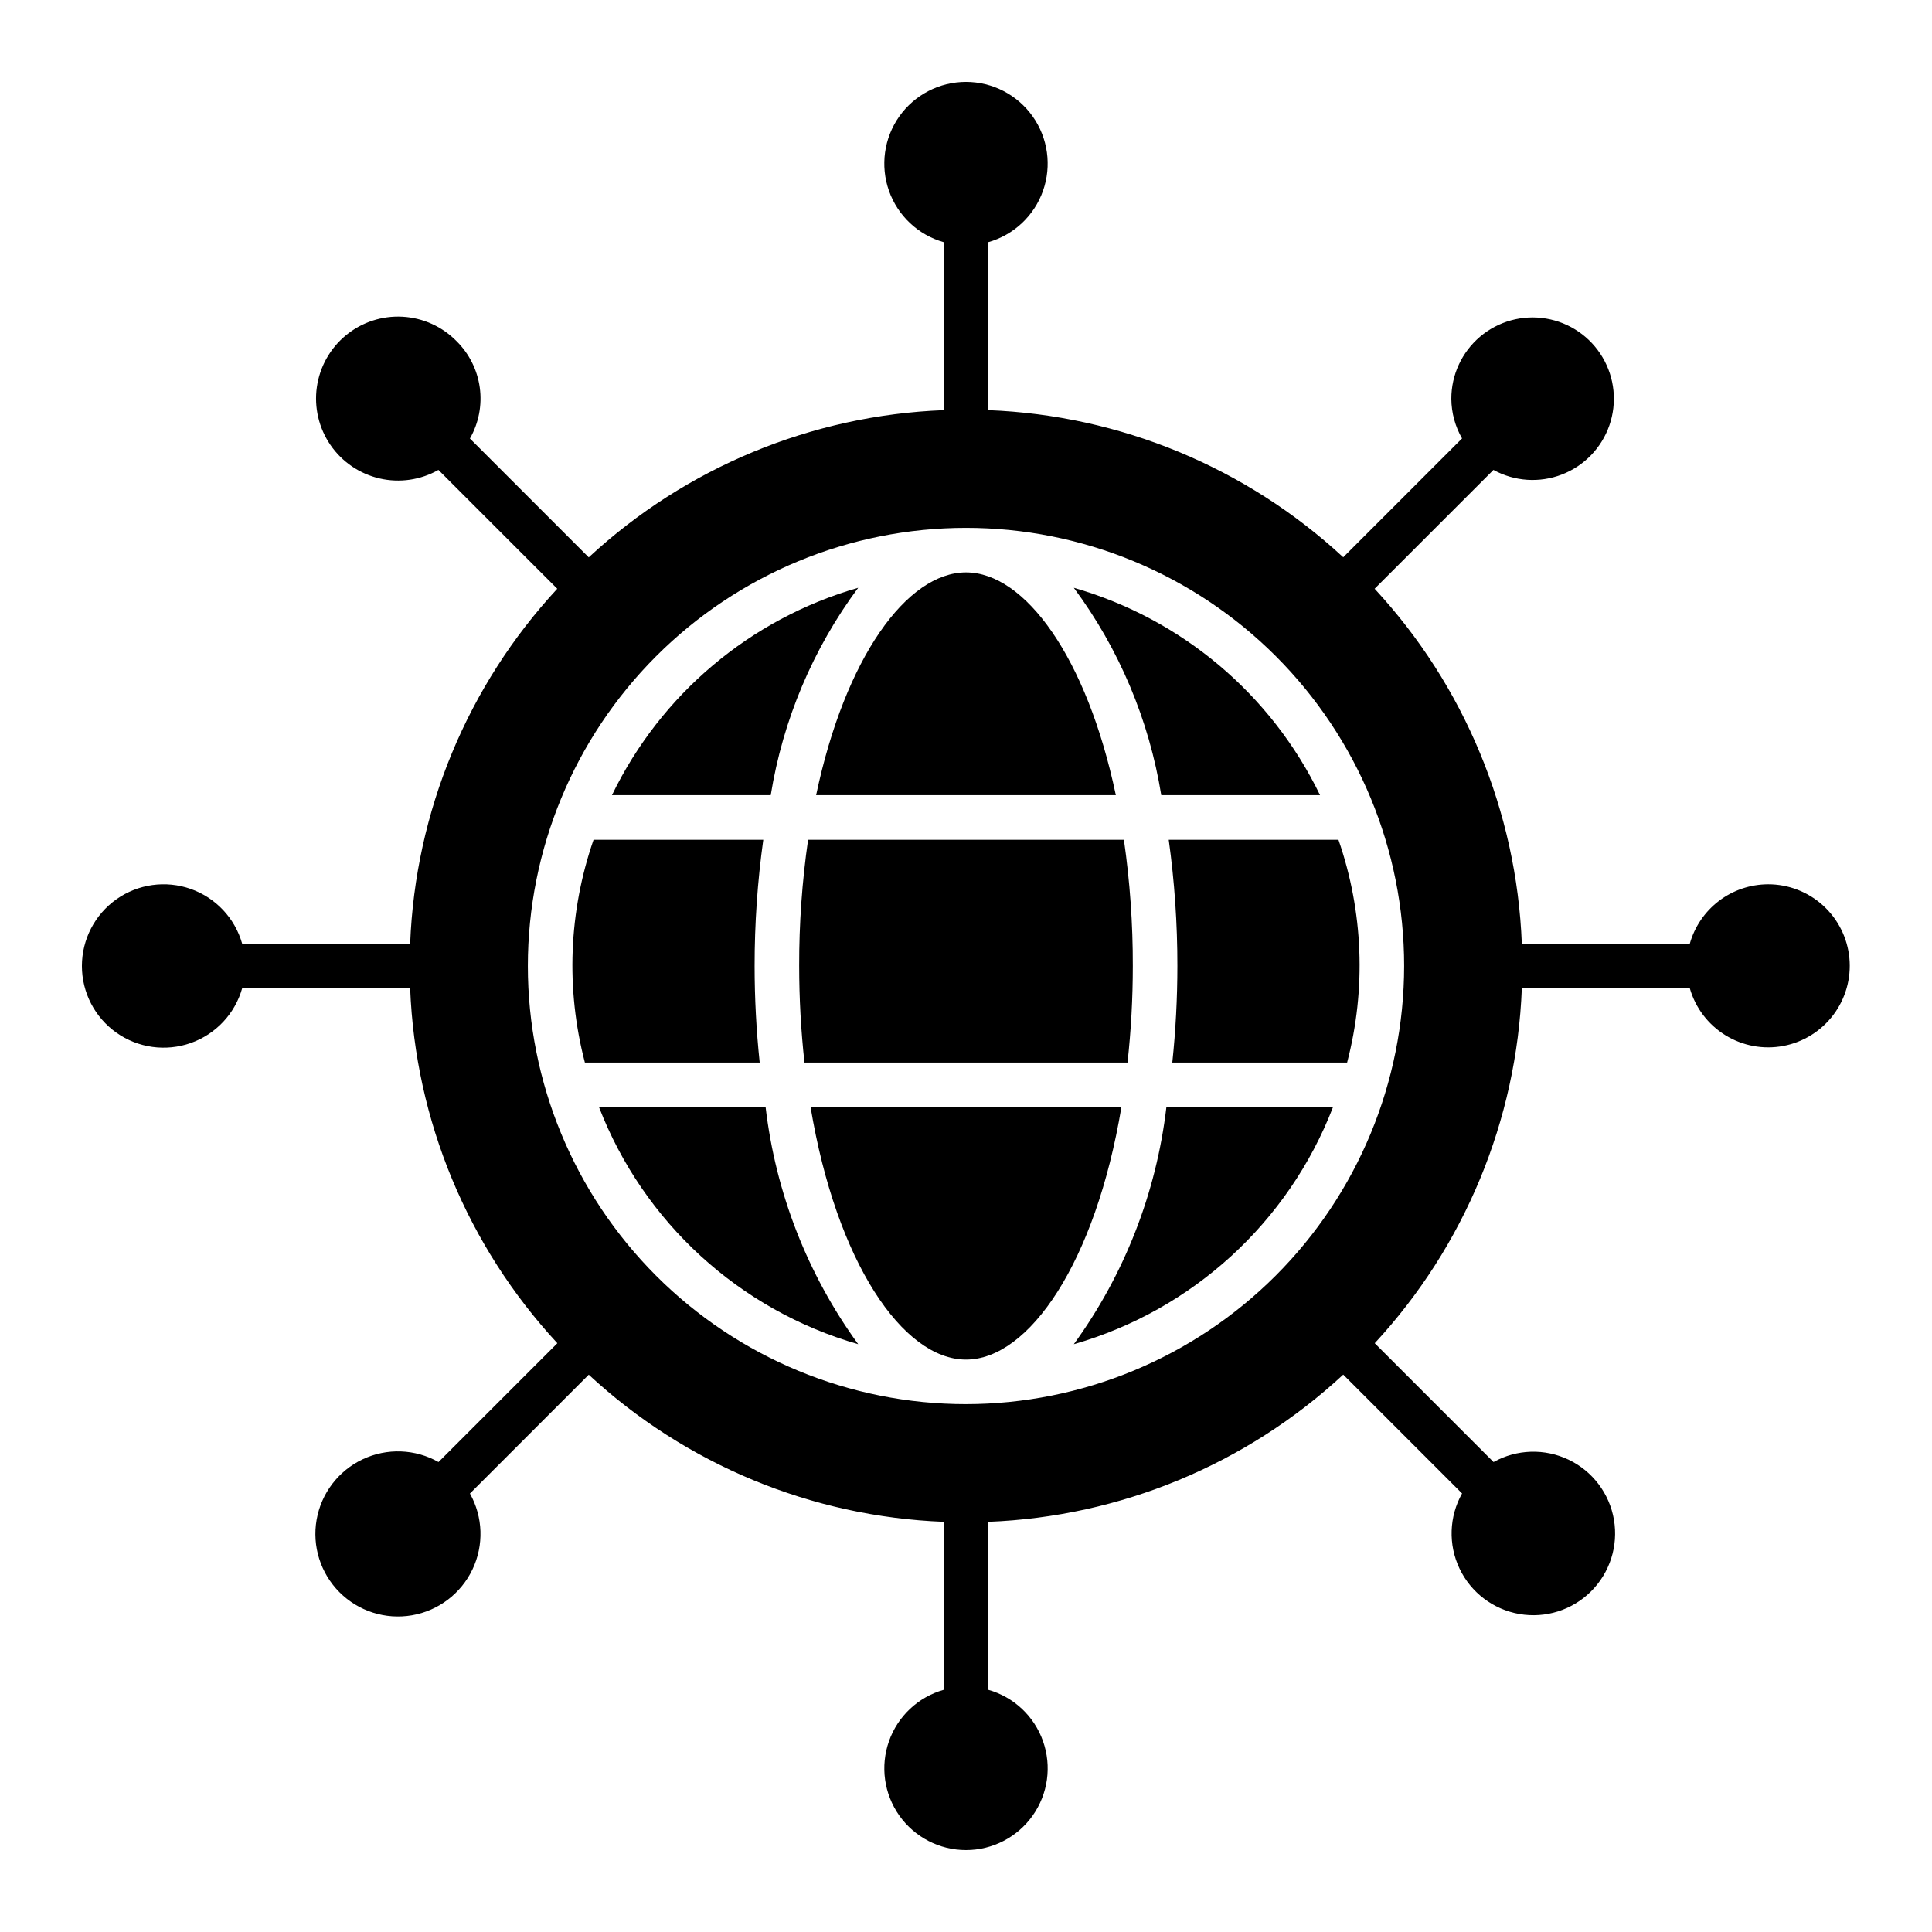 <?xml version="1.0" encoding="UTF-8"?>
<!-- Uploaded to: SVG Repo, www.svgrepo.com, Generator: SVG Repo Mixer Tools -->
<svg fill="#000000" width="800px" height="800px" version="1.1" viewBox="144 144 512 512" xmlns="http://www.w3.org/2000/svg">
 <g>
  <path d="m612.54 378.35c-4.695 0.016-9.262 1.559-13 4.398-3.738 2.844-6.453 6.824-7.727 11.344h-44.516c-1.363-35.004-15.195-68.371-39.008-94.07l31.488-31.488c5.559 3.055 12.18 3.508 18.102 1.23 5.922-2.273 10.539-7.043 12.621-13.035 2.078-5.992 1.414-12.598-1.82-18.051-3.234-5.457-8.707-9.211-14.965-10.258-6.254-1.051-12.652 0.711-17.492 4.812-4.836 4.102-7.621 10.129-7.606 16.473 0.027 3.68 1.008 7.293 2.84 10.484l-31.488 31.488c-25.699-23.805-59.066-37.629-94.07-38.984v-44.516c6.762-1.914 12.168-6.992 14.508-13.617s1.32-13.977-2.738-19.711c-4.059-5.734-10.648-9.145-17.672-9.145-7.027 0-13.617 3.41-17.676 9.145-4.055 5.734-5.078 13.086-2.738 19.711 2.34 6.625 7.75 11.703 14.508 13.617v44.516c-35.008 1.359-68.371 15.195-94.07 39.008l-31.488-31.488c2.332-4.086 3.25-8.832 2.613-13.492-0.637-4.664-2.797-8.984-6.141-12.297-3.805-3.883-8.926-6.199-14.355-6.492-5.43-0.293-10.77 1.461-14.969 4.918-4.199 3.453-6.949 8.355-7.711 13.738-0.758 5.383 0.527 10.855 3.606 15.34 3.078 4.481 7.723 7.644 13.02 8.867 5.297 1.227 10.863 0.418 15.594-2.262l31.488 31.488c-23.801 25.703-37.629 59.066-38.984 94.07h-44.516c-1.914-6.758-6.992-12.168-13.617-14.508-6.625-2.34-13.977-1.316-19.711 2.738-5.734 4.059-9.145 10.648-9.145 17.676 0 7.023 3.41 13.613 9.145 17.672 5.734 4.059 13.086 5.078 19.711 2.738s11.703-7.746 13.617-14.508h44.516c1.363 35.008 15.199 68.371 39.008 94.07l-31.488 31.488c-6.191-3.496-13.695-3.766-20.117-0.723-6.426 3.043-10.973 9.016-12.191 16.02-1.219 7.004 1.039 14.164 6.059 19.199 5.019 5.035 12.176 7.316 19.184 6.117 7.008-1.199 12.992-5.731 16.055-12.148 3.059-6.414 2.812-13.918-0.668-20.121l31.488-31.488c25.699 23.805 59.066 37.629 94.07 38.984v44.516c-6.758 1.914-12.168 6.992-14.508 13.617-2.34 6.629-1.316 13.977 2.738 19.711 4.059 5.738 10.648 9.148 17.676 9.148 7.023 0 13.613-3.41 17.672-9.148 4.059-5.734 5.078-13.082 2.738-19.711-2.34-6.625-7.746-11.703-14.508-13.617v-44.516c35.008-1.359 68.375-15.195 94.07-39.008l31.488 31.488c-3.441 6.133-3.691 13.559-0.672 19.91 3.023 6.352 8.938 10.84 15.871 12.039 6.93 1.199 14.012-1.039 18.992-6.008 4.981-4.965 7.238-12.039 6.059-18.973-1.18-6.934-5.652-12.863-11.996-15.902-6.344-3.039-13.766-2.812-19.91 0.613l-31.488-31.488c23.801-25.703 37.629-59.066 38.984-94.07h44.516c1.48 5.18 4.844 9.617 9.43 12.445 4.582 2.828 10.059 3.844 15.352 2.844 5.293-0.996 10.023-3.938 13.262-8.242 3.238-4.305 4.754-9.664 4.246-15.027-0.508-5.363-3-10.34-6.988-13.961-3.988-3.621-9.188-5.621-14.574-5.609zm-212.54 137.76c-30.797 0-60.328-12.23-82.105-34.008-21.773-21.773-34.008-51.309-34.008-82.102 0-30.797 12.234-60.328 34.008-82.105 21.777-21.773 51.309-34.008 82.105-34.008 30.793 0 60.328 12.234 82.102 34.008 21.777 21.777 34.008 51.309 34.008 82.105-0.035 30.781-12.277 60.297-34.047 82.062-21.766 21.77-51.281 34.012-82.062 34.047z"/>
  <path d="m343.98 400c-0.008-11.191 0.758-22.371 2.301-33.457h-44.98c-6.59 19.02-7.391 39.566-2.301 59.039h46.328c-0.895-8.5-1.344-17.039-1.348-25.582z"/>
  <path d="m439.71 354.73c-7.684-36.52-24.09-59.039-39.715-59.039s-32.031 22.523-39.715 59.039z"/>
  <path d="m371.43 299.77c-28.574 8.215-52.301 28.199-65.258 54.961h42.082c3.215-19.914 11.164-38.762 23.176-54.961z"/>
  <path d="m428.57 299.77c12.016 16.199 19.961 35.047 23.176 54.961h42.082c-12.953-26.762-36.684-46.746-65.258-54.961z"/>
  <path d="m355.79 400c0 8.547 0.469 17.086 1.402 25.582h85.613c0.934-8.496 1.402-17.035 1.402-25.582 0.027-11.195-0.766-22.379-2.359-33.457h-83.695c-1.598 11.078-2.387 22.262-2.363 33.457z"/>
  <path d="m302.74 437.39c11.805 30.539 37.227 53.793 68.691 62.836-13.43-18.496-21.879-40.133-24.535-62.836z"/>
  <path d="m456.02 400c-0.004 8.543-0.453 17.082-1.348 25.582h46.328c5.09-19.473 4.289-40.02-2.297-59.039h-44.98c1.539 11.086 2.309 22.266 2.297 33.457z"/>
  <path d="m428.57 500.23c31.469-9.043 56.887-32.297 68.691-62.836h-44.156c-2.656 22.703-11.105 44.34-24.535 62.836z"/>
  <path d="m358.81 437.39c6.863 41.125 24.465 66.914 41.188 66.914 16.719 0 34.32-25.789 41.188-66.914z"/>
 </g>
</svg>
